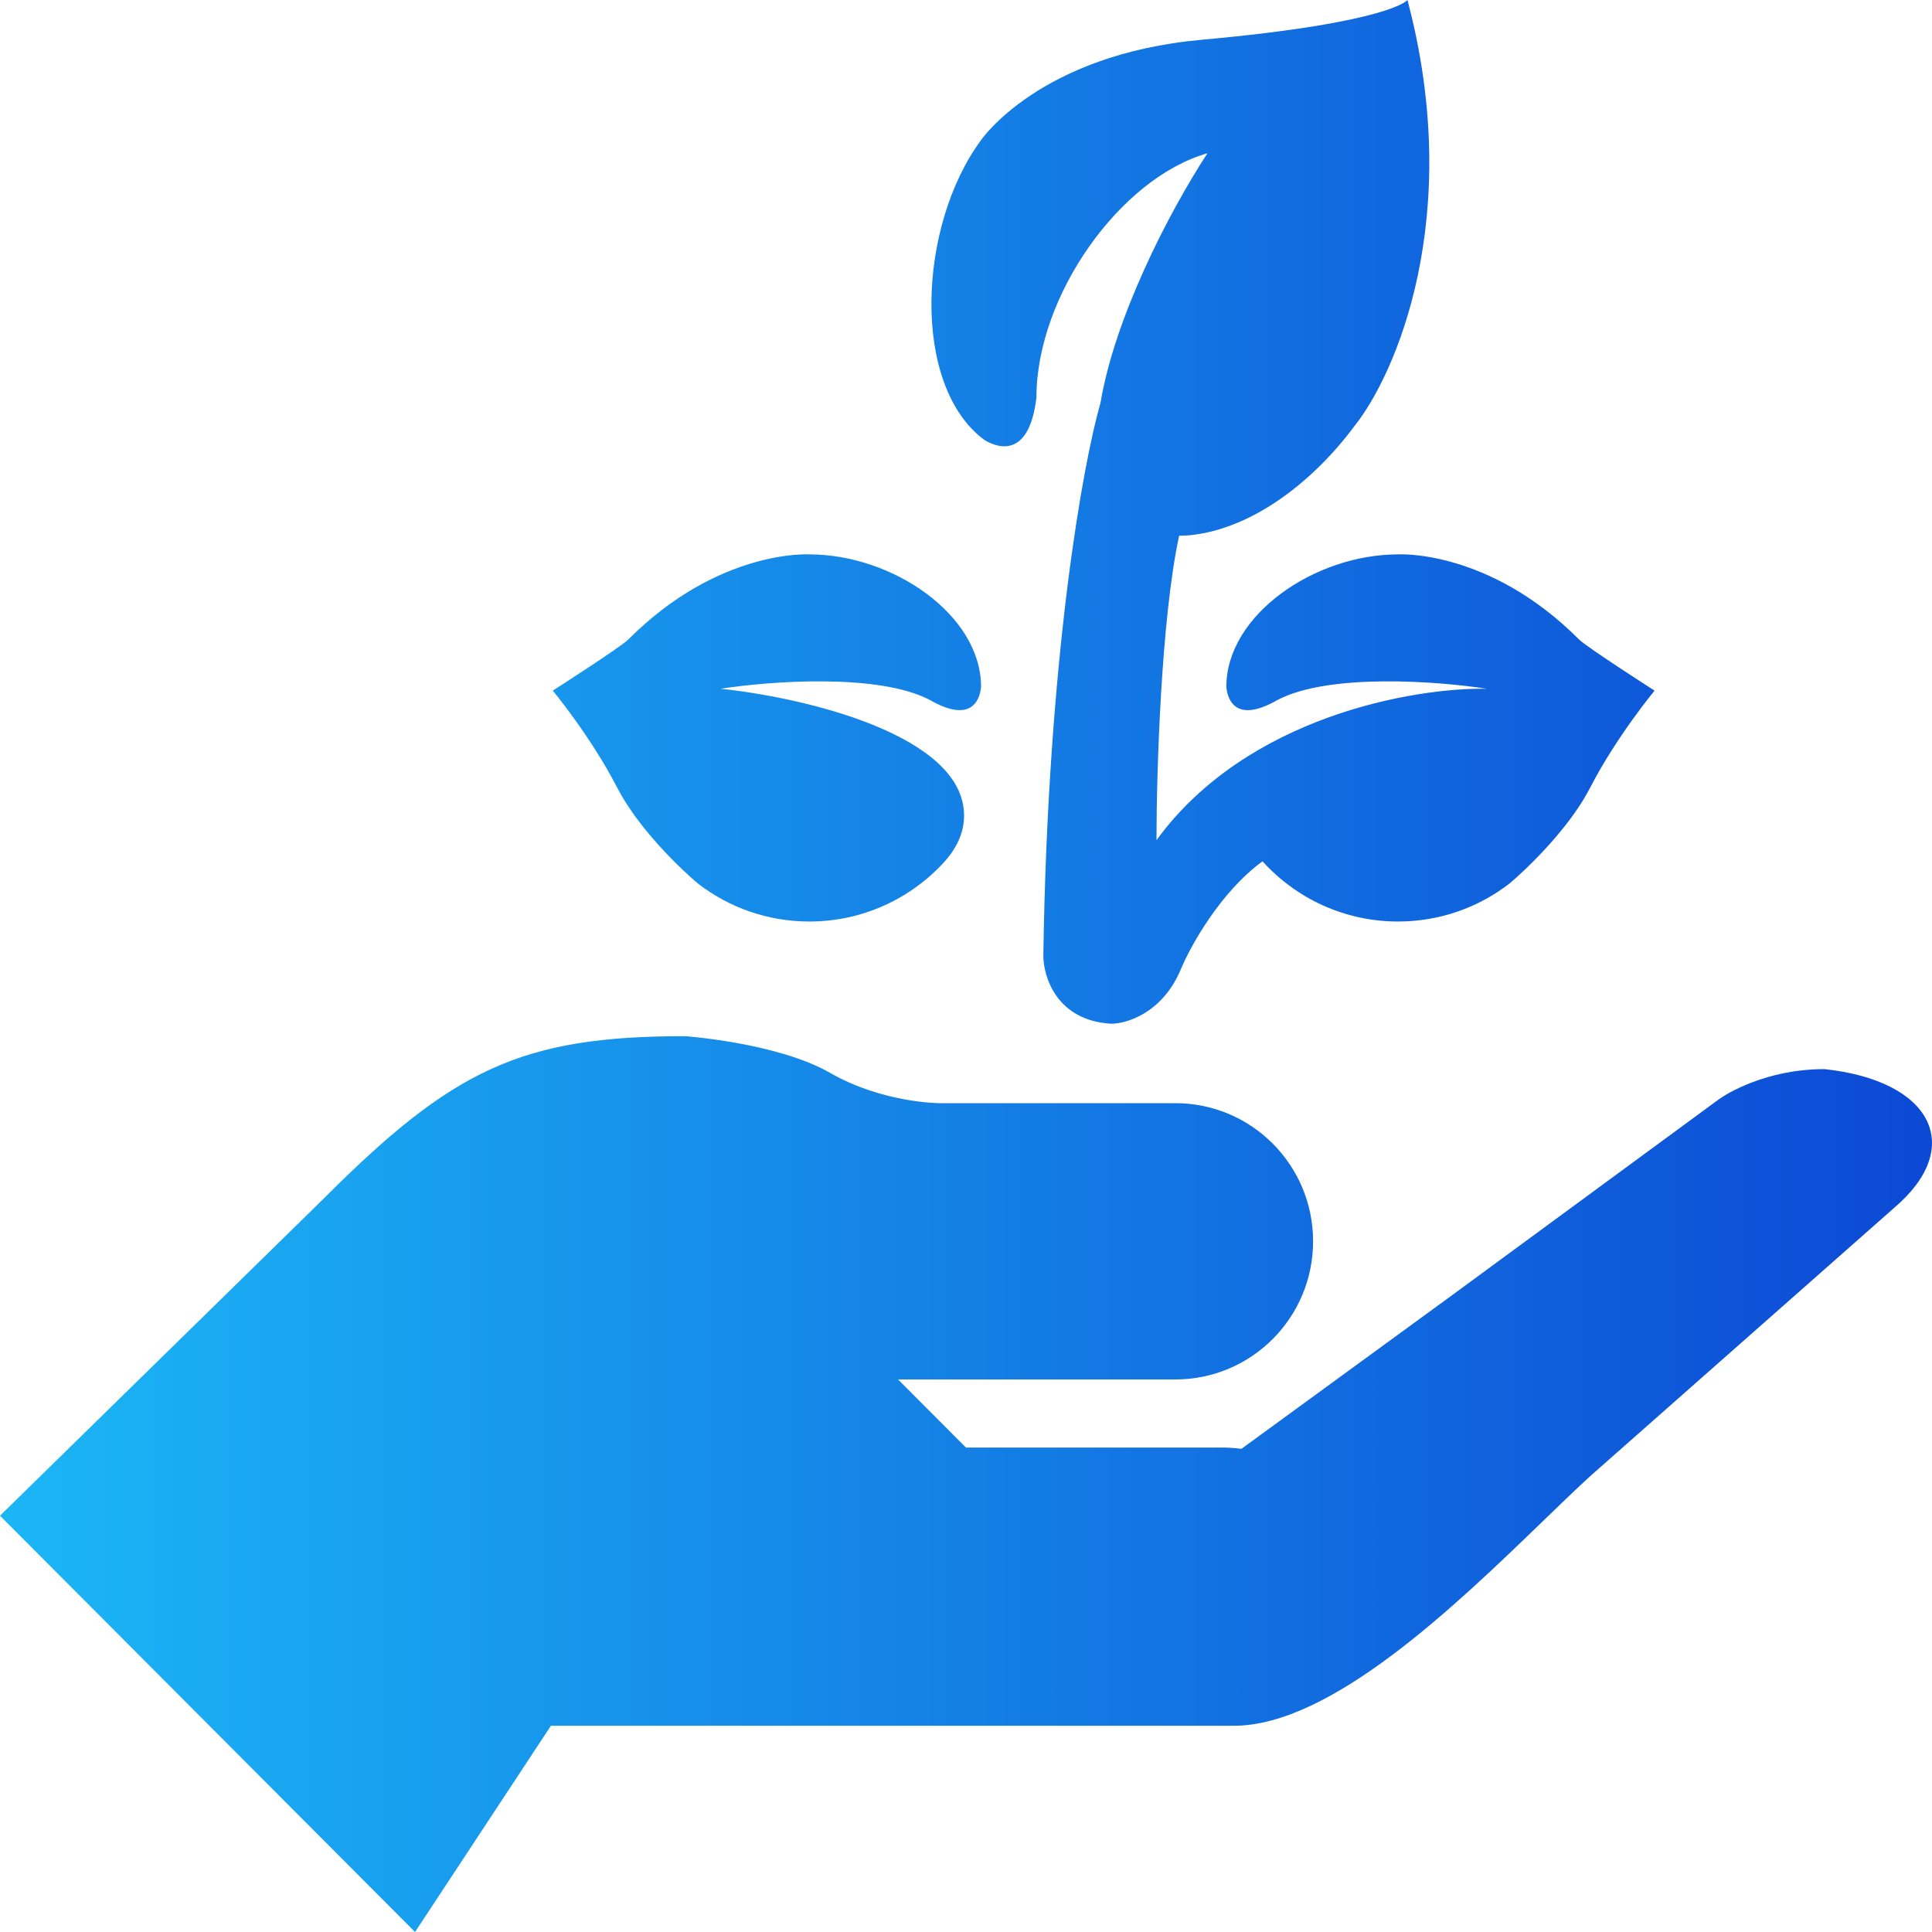 <svg width="40" height="40" viewBox="0 0 40 40" fill="none" xmlns="http://www.w3.org/2000/svg">
<path d="M20.313 2.899C20.313 2.899 21.518 1.127 24.883 0.823C28.788 0.469 29.14 0 29.14 0C30.328 4.482 28.893 7.757 28.047 8.815C27.202 9.956 25.939 10.951 24.632 11.082C24.558 11.088 24.485 11.091 24.413 11.091C24.038 12.819 23.944 16.013 23.944 17.394C25.819 14.824 29.283 14.234 30.78 14.26C29.777 14.103 27.507 13.931 26.444 14.495C25.624 14.965 25.418 14.534 25.39 14.221C25.39 12.732 27.218 11.478 28.944 11.478C28.944 11.478 30.819 11.361 32.694 13.241C32.85 13.398 34.256 14.299 34.256 14.299C34.256 14.299 33.475 15.239 32.928 16.297C32.627 16.881 32.146 17.429 31.776 17.803C31.476 18.107 31.249 18.295 31.249 18.295C30.61 18.787 29.811 19.079 28.944 19.079C27.832 19.079 26.832 18.598 26.139 17.833C25.27 18.466 24.652 19.581 24.452 20.058C24.077 20.967 23.332 21.195 23.007 21.195C21.882 21.132 21.601 20.228 21.601 19.784C21.694 13.578 22.428 9.572 22.784 8.344C23.075 6.599 24.169 4.445 24.999 3.173C23.202 3.682 21.458 6.111 21.458 8.233C21.315 9.432 20.719 9.316 20.378 9.107C18.859 7.977 19.002 4.671 20.313 2.899Z" fill="url(#paint0_linear_10028_208)"/>
<path d="M13.007 13.241C14.882 11.361 16.757 11.478 16.757 11.478C18.484 11.478 20.312 12.732 20.312 14.221C20.283 14.534 20.077 14.965 19.257 14.495C18.195 13.931 15.924 14.103 14.921 14.26C16.666 14.443 19.96 15.219 19.96 16.885C19.96 17.239 19.807 17.556 19.562 17.833C18.869 18.598 17.869 19.079 16.757 19.079C15.89 19.079 15.091 18.787 14.453 18.295C14.453 18.295 14.225 18.107 13.925 17.803C13.555 17.429 13.075 16.881 12.773 16.297C12.226 15.239 11.445 14.299 11.445 14.299C11.445 14.299 12.851 13.398 13.007 13.241Z" fill="url(#paint1_linear_10028_208)"/>
<path d="M27.186 25.7C27.186 24.12 25.91 22.84 24.335 22.84H19.452C19.452 22.84 18.28 22.84 17.187 22.213C16.093 21.586 14.179 21.453 14.179 21.453C10.781 21.453 9.367 22.143 6.679 24.838L0 31.381L8.593 40L11.406 35.73H25.546C27.563 35.73 30.148 33.23 31.949 31.489C32.311 31.139 32.641 30.82 32.928 30.558L39.218 25.006C40.699 23.746 39.998 22.37 37.772 22.135C36.561 22.135 35.737 22.65 35.584 22.762L30.031 26.84L25.702 29.997C25.574 29.979 25.444 29.97 25.311 29.97H19.999L18.593 28.56H24.335C25.91 28.56 27.186 27.28 27.186 25.7Z" fill="url(#paint2_linear_10028_208)"/>
<defs>
<linearGradient id="paint0_linear_10028_208" x1="-4.331" y1="19.575" x2="40" y2="19.575" gradientUnits="userSpaceOnUse">
<stop stop-color="#1DC2F9"/>
<stop offset="1" stop-color="#0C49D5"/>
</linearGradient>
<linearGradient id="paint1_linear_10028_208" x1="-4.331" y1="19.575" x2="40" y2="19.575" gradientUnits="userSpaceOnUse">
<stop stop-color="#1DC2F9"/>
<stop offset="1" stop-color="#0C49D5"/>
</linearGradient>
<linearGradient id="paint2_linear_10028_208" x1="-4.331" y1="19.575" x2="40" y2="19.575" gradientUnits="userSpaceOnUse">
<stop stop-color="#1DC2F9"/>
<stop offset="1" stop-color="#0C49D5"/>
</linearGradient>
</defs>
</svg>
